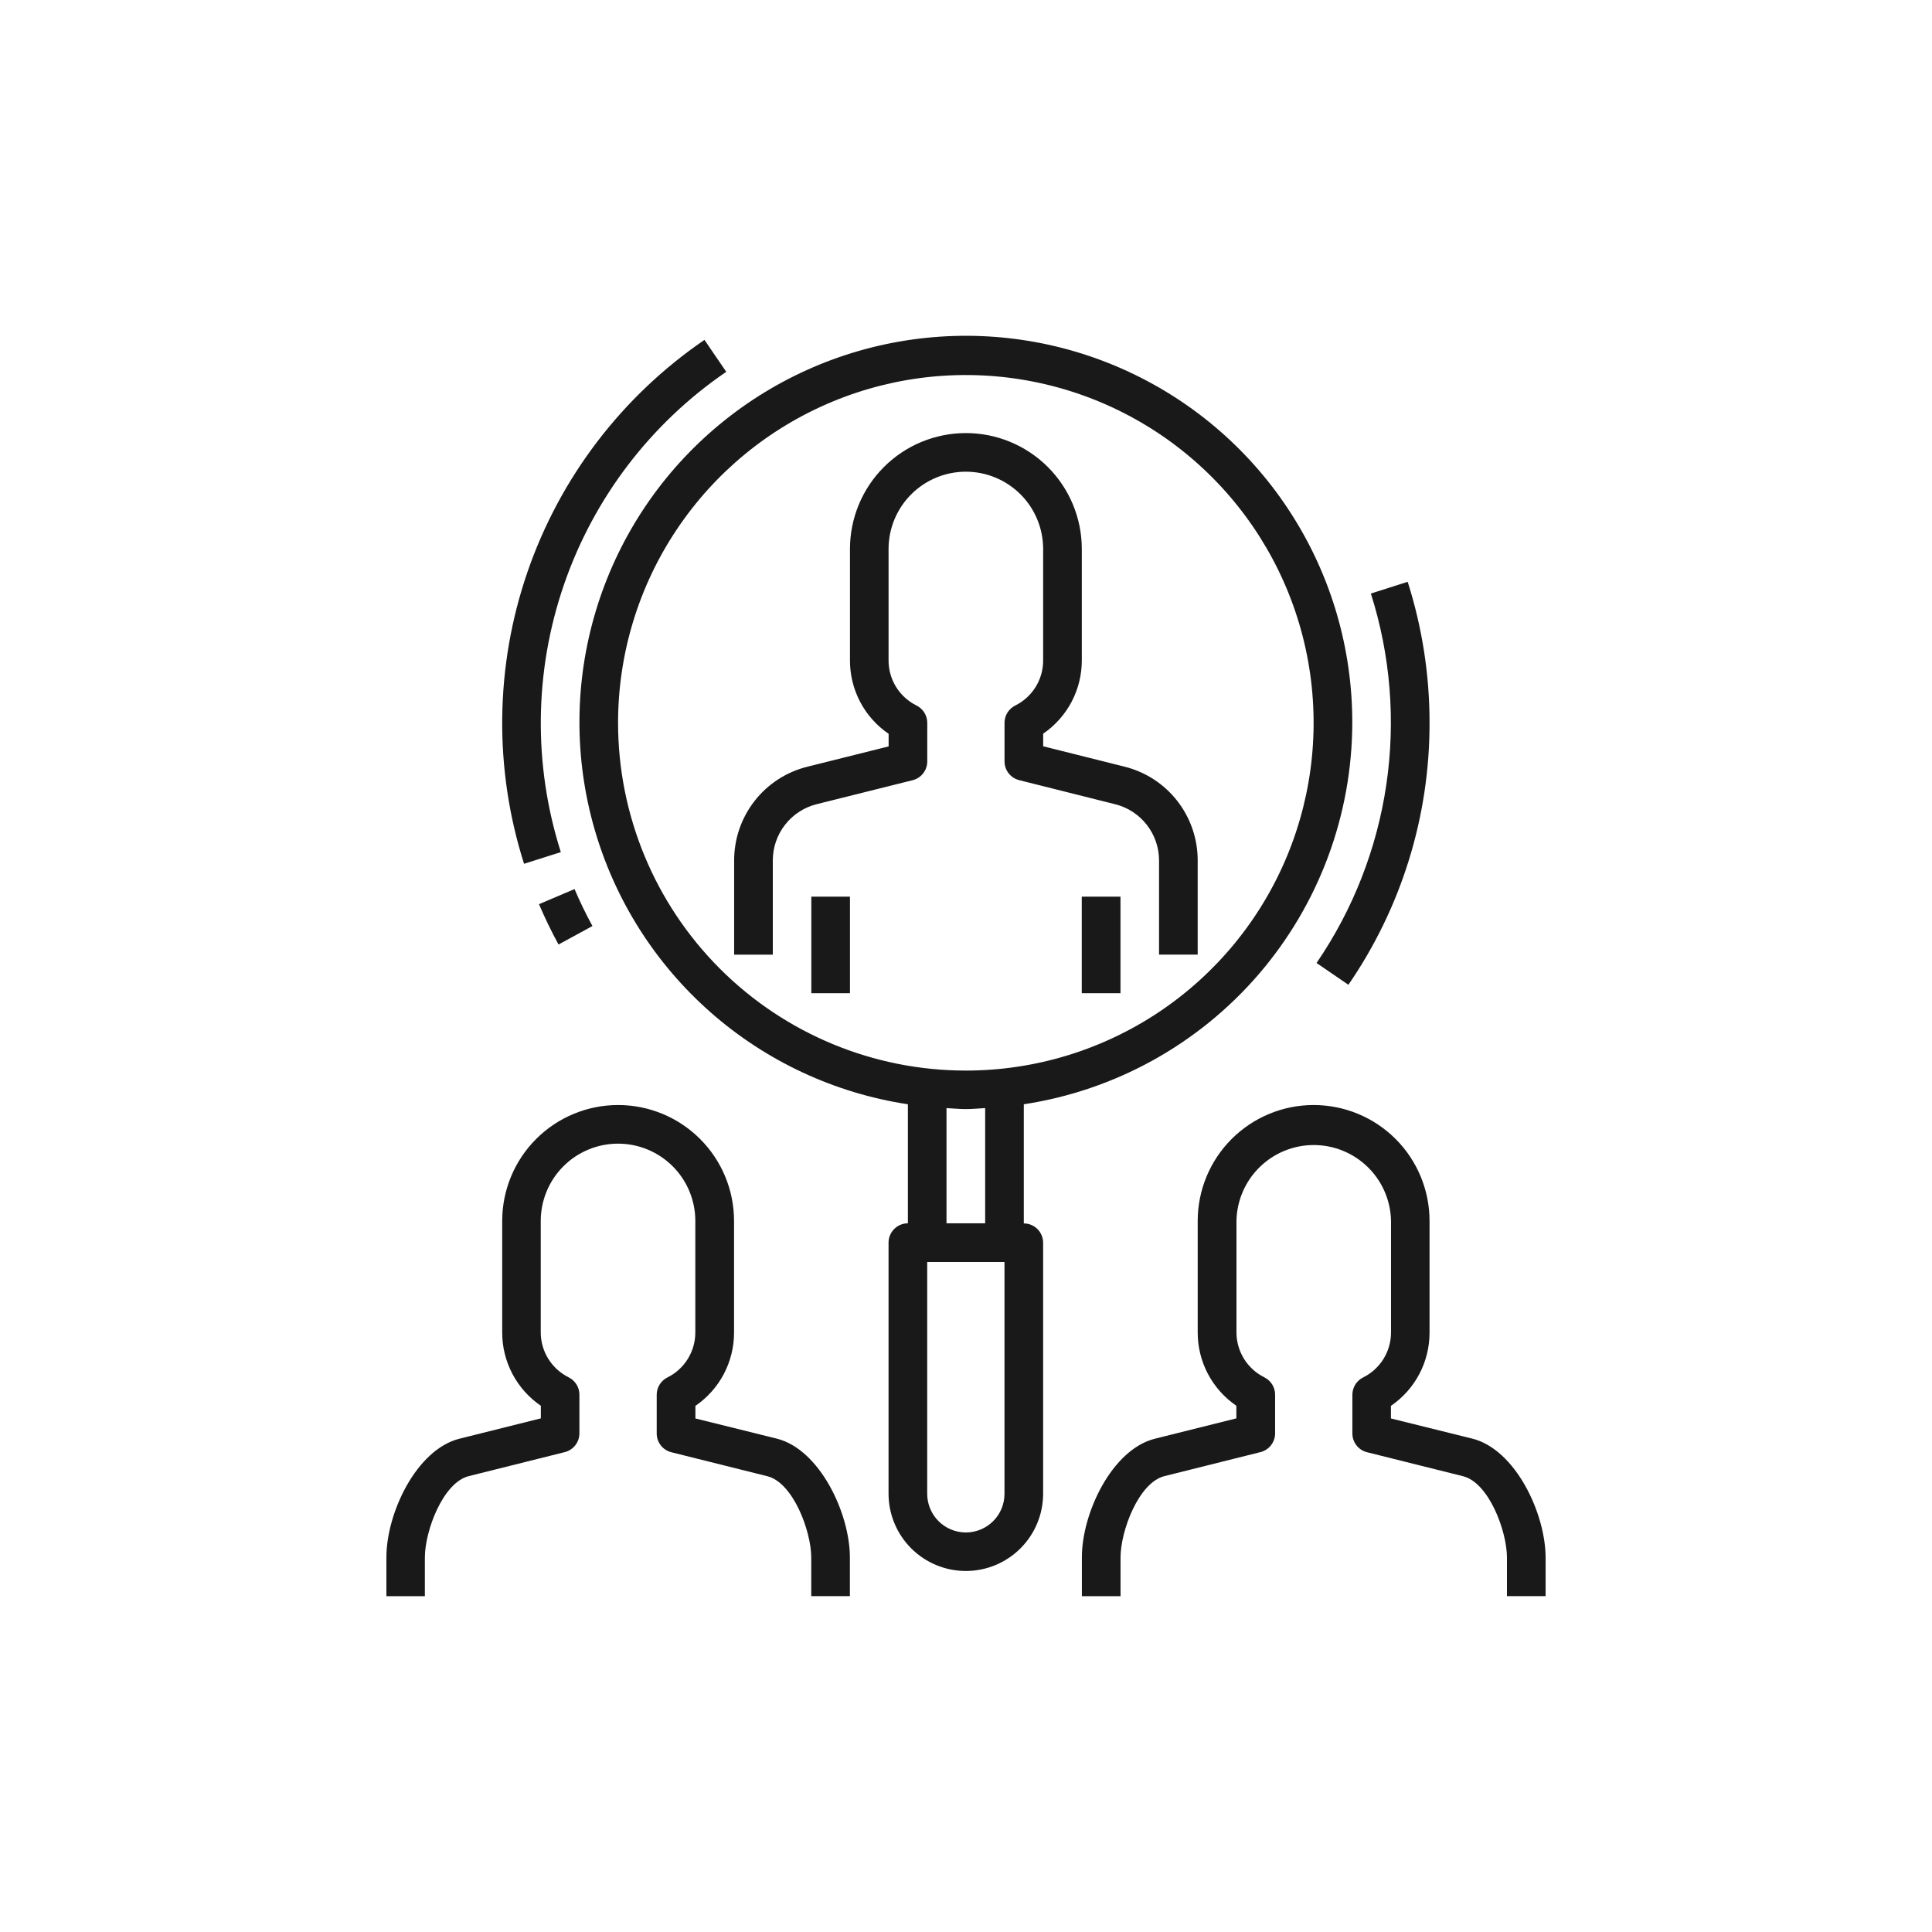 <svg width="100" height="100" viewBox="0 0 100 100" fill="none" xmlns="http://www.w3.org/2000/svg">
<path fill-rule="evenodd" clip-rule="evenodd" d="M73.993 37.412C73.995 34.936 73.613 32.474 72.861 30.114L70.956 30.722C71.97 33.913 72.245 37.294 71.757 40.608C71.27 43.921 70.035 47.08 68.144 49.844L69.793 50.972C72.537 46.983 74.002 42.254 73.993 37.412ZM37.591 19.245L36.463 17.593C32.197 20.508 28.985 24.72 27.302 29.605C25.62 34.49 25.558 39.787 27.125 44.71L29.028 44.105C27.592 39.591 27.649 34.735 29.192 30.257C30.734 25.778 33.68 21.917 37.591 19.245ZM30.665 47.931C30.323 47.307 30.012 46.664 29.738 46.018L27.898 46.801C28.198 47.502 28.538 48.207 28.909 48.888L30.665 47.931ZM47.439 36.517C47.003 36.302 46.636 35.968 46.38 35.555C46.124 35.141 45.99 34.664 45.992 34.177V28.416C45.992 27.355 46.414 26.337 47.164 25.587C47.914 24.837 48.932 24.415 49.993 24.415C51.054 24.415 52.071 24.837 52.822 25.587C53.572 26.337 53.993 27.355 53.993 28.416V34.179C53.995 34.665 53.861 35.142 53.605 35.556C53.349 35.969 52.983 36.303 52.547 36.519C52.381 36.602 52.241 36.73 52.143 36.888C52.045 37.046 51.994 37.228 51.994 37.413V39.409C51.994 39.632 52.068 39.849 52.206 40.024C52.343 40.2 52.534 40.325 52.75 40.38L57.72 41.627C58.369 41.789 58.945 42.163 59.356 42.69C59.768 43.217 59.992 43.867 59.992 44.535V49.411H61.992V44.533C61.993 43.418 61.622 42.335 60.936 41.456C60.251 40.577 59.291 39.953 58.209 39.683L53.995 38.627V37.974C54.613 37.553 55.118 36.986 55.466 36.324C55.815 35.662 55.996 34.924 55.994 34.176V28.416C55.994 26.825 55.362 25.298 54.237 24.173C53.112 23.048 51.586 22.416 49.994 22.416C48.403 22.416 46.877 23.048 45.751 24.173C44.626 25.298 43.994 26.825 43.994 28.416V34.179C43.992 34.928 44.173 35.666 44.521 36.329C44.87 36.992 45.376 37.56 45.995 37.982V38.634L41.782 39.687C40.7 39.957 39.74 40.581 39.055 41.46C38.369 42.339 37.998 43.422 37.999 44.537V49.412H40V44.533C40 43.864 40.224 43.215 40.636 42.688C41.047 42.161 41.623 41.786 42.272 41.624L47.243 40.382C47.459 40.327 47.65 40.201 47.786 40.025C47.922 39.848 47.995 39.632 47.995 39.409V37.412C47.994 37.226 47.942 37.044 47.844 36.886C47.746 36.728 47.605 36.6 47.439 36.517ZM41.994 46.41H43.994V51.409H41.994V46.41ZM55.996 46.41H57.996V51.409H55.992V46.41H55.996ZM21.991 80.617C21.991 79.241 22.927 76.738 24.263 76.404L29.234 75.161C29.45 75.106 29.641 74.982 29.778 74.806C29.915 74.631 29.99 74.414 29.99 74.192V72.192C29.991 72.005 29.94 71.822 29.842 71.663C29.744 71.504 29.604 71.376 29.437 71.292C29.002 71.077 28.635 70.744 28.379 70.331C28.123 69.918 27.988 69.442 27.989 68.956V63.196C27.989 62.135 28.411 61.117 29.161 60.367C29.911 59.617 30.929 59.195 31.99 59.195C33.051 59.195 34.068 59.617 34.819 60.367C35.569 61.117 35.99 62.135 35.99 63.196V68.957C35.992 69.444 35.858 69.921 35.602 70.334C35.346 70.748 34.98 71.082 34.544 71.297C34.377 71.381 34.237 71.509 34.139 71.668C34.041 71.827 33.99 72.011 33.991 72.197V74.197C33.991 74.42 34.065 74.636 34.202 74.812C34.339 74.988 34.531 75.113 34.747 75.167L39.718 76.409C41.051 76.743 41.988 79.243 41.99 80.618V82.617H43.99V80.617C43.99 78.323 42.425 75.017 40.207 74.463L35.994 73.419V72.767C36.612 72.345 37.117 71.778 37.466 71.117C37.814 70.454 37.996 69.717 37.994 68.969V63.196C37.994 61.604 37.362 60.078 36.236 58.953C35.111 57.828 33.585 57.196 31.994 57.196C30.402 57.196 28.876 57.828 27.751 58.953C26.626 60.078 25.994 61.604 25.994 63.196V68.957C25.991 69.707 26.172 70.445 26.521 71.109C26.869 71.772 27.375 72.34 27.994 72.762V73.414L23.783 74.467C21.555 75.021 19.992 78.325 20 80.621V82.619H21.991V80.617ZM76.207 74.463L71.994 73.419V72.767C72.612 72.345 73.117 71.779 73.466 71.117C73.814 70.454 73.995 69.717 73.993 68.969V63.196C73.993 61.604 73.361 60.078 72.236 58.953C71.111 57.828 69.585 57.196 67.993 57.196C66.402 57.196 64.876 57.828 63.751 58.953C62.625 60.078 61.993 61.604 61.993 63.196V68.957C61.99 69.707 62.171 70.445 62.52 71.109C62.869 71.772 63.375 72.34 63.994 72.762V73.414L59.781 74.467C57.553 75.021 55.99 78.325 55.998 80.621V82.619H57.999V80.617C57.999 79.241 58.936 76.738 60.271 76.404L65.242 75.161C65.458 75.106 65.65 74.982 65.787 74.806C65.924 74.631 65.999 74.414 65.999 74.192V72.192C66 72.005 65.948 71.822 65.851 71.663C65.753 71.504 65.613 71.376 65.446 71.292C65.01 71.077 64.644 70.744 64.388 70.331C64.133 69.918 63.998 69.442 63.999 68.956V63.196C64.018 62.147 64.448 61.148 65.196 60.414C65.944 59.679 66.951 59.267 67.999 59.267C69.048 59.267 70.054 59.679 70.802 60.414C71.55 61.148 71.98 62.147 71.999 63.196V68.957C72.001 69.444 71.867 69.921 71.611 70.334C71.355 70.748 70.988 71.082 70.552 71.297C70.385 71.381 70.245 71.509 70.147 71.668C70.05 71.827 69.998 72.011 69.999 72.197V74.197C69.999 74.42 70.074 74.637 70.211 74.812C70.349 74.988 70.541 75.113 70.757 75.167L75.728 76.409C77.061 76.743 77.998 79.243 78 80.618V82.617H80V80.617C79.996 78.323 78.433 75.019 76.207 74.463ZM69.994 37.419C70.001 33.589 68.909 29.839 66.847 26.612C64.785 23.385 61.84 20.818 58.362 19.216C54.885 17.613 51.02 17.043 47.227 17.573C43.435 18.102 39.874 19.709 36.968 22.203C34.062 24.696 31.933 27.971 30.834 31.64C29.734 35.308 29.711 39.214 30.767 42.895C31.822 46.576 33.912 49.876 36.788 52.404C39.664 54.933 43.206 56.582 46.992 57.157V63.318C46.726 63.318 46.472 63.424 46.285 63.611C46.097 63.798 45.991 64.052 45.991 64.317V77.313C45.991 78.374 46.413 79.392 47.163 80.142C47.913 80.892 48.931 81.314 49.992 81.314C51.053 81.314 52.07 80.892 52.82 80.142C53.571 79.392 53.992 78.374 53.992 77.313V64.323C53.992 64.058 53.886 63.803 53.699 63.616C53.511 63.429 53.257 63.324 52.992 63.324V57.157C57.717 56.438 62.028 54.052 65.147 50.431C68.265 46.809 69.985 42.191 69.994 37.412V37.419ZM31.991 37.419C31.99 33.858 33.044 30.377 35.022 27.416C36.999 24.455 39.809 22.147 43.099 20.784C46.388 19.42 50.007 19.063 53.499 19.757C56.991 20.451 60.199 22.165 62.717 24.682C65.236 27.199 66.951 30.406 67.646 33.898C68.341 37.39 67.985 41.01 66.622 44.299C65.26 47.589 62.953 50.4 59.993 52.379C57.032 54.357 53.552 55.413 49.992 55.413C45.218 55.413 40.639 53.516 37.263 50.14C33.888 46.765 31.991 42.186 31.991 37.412V37.419ZM51.992 77.32C51.992 77.85 51.782 78.359 51.407 78.734C51.032 79.109 50.523 79.32 49.992 79.32C49.462 79.32 48.953 79.109 48.578 78.734C48.203 78.359 47.992 77.85 47.992 77.32V65.319H51.992V77.32ZM50.995 63.318H48.991V57.355C49.324 57.372 49.654 57.406 49.992 57.406C50.329 57.406 50.659 57.372 50.992 57.355V63.318H50.995Z" fill="#191919"/>
</svg>
